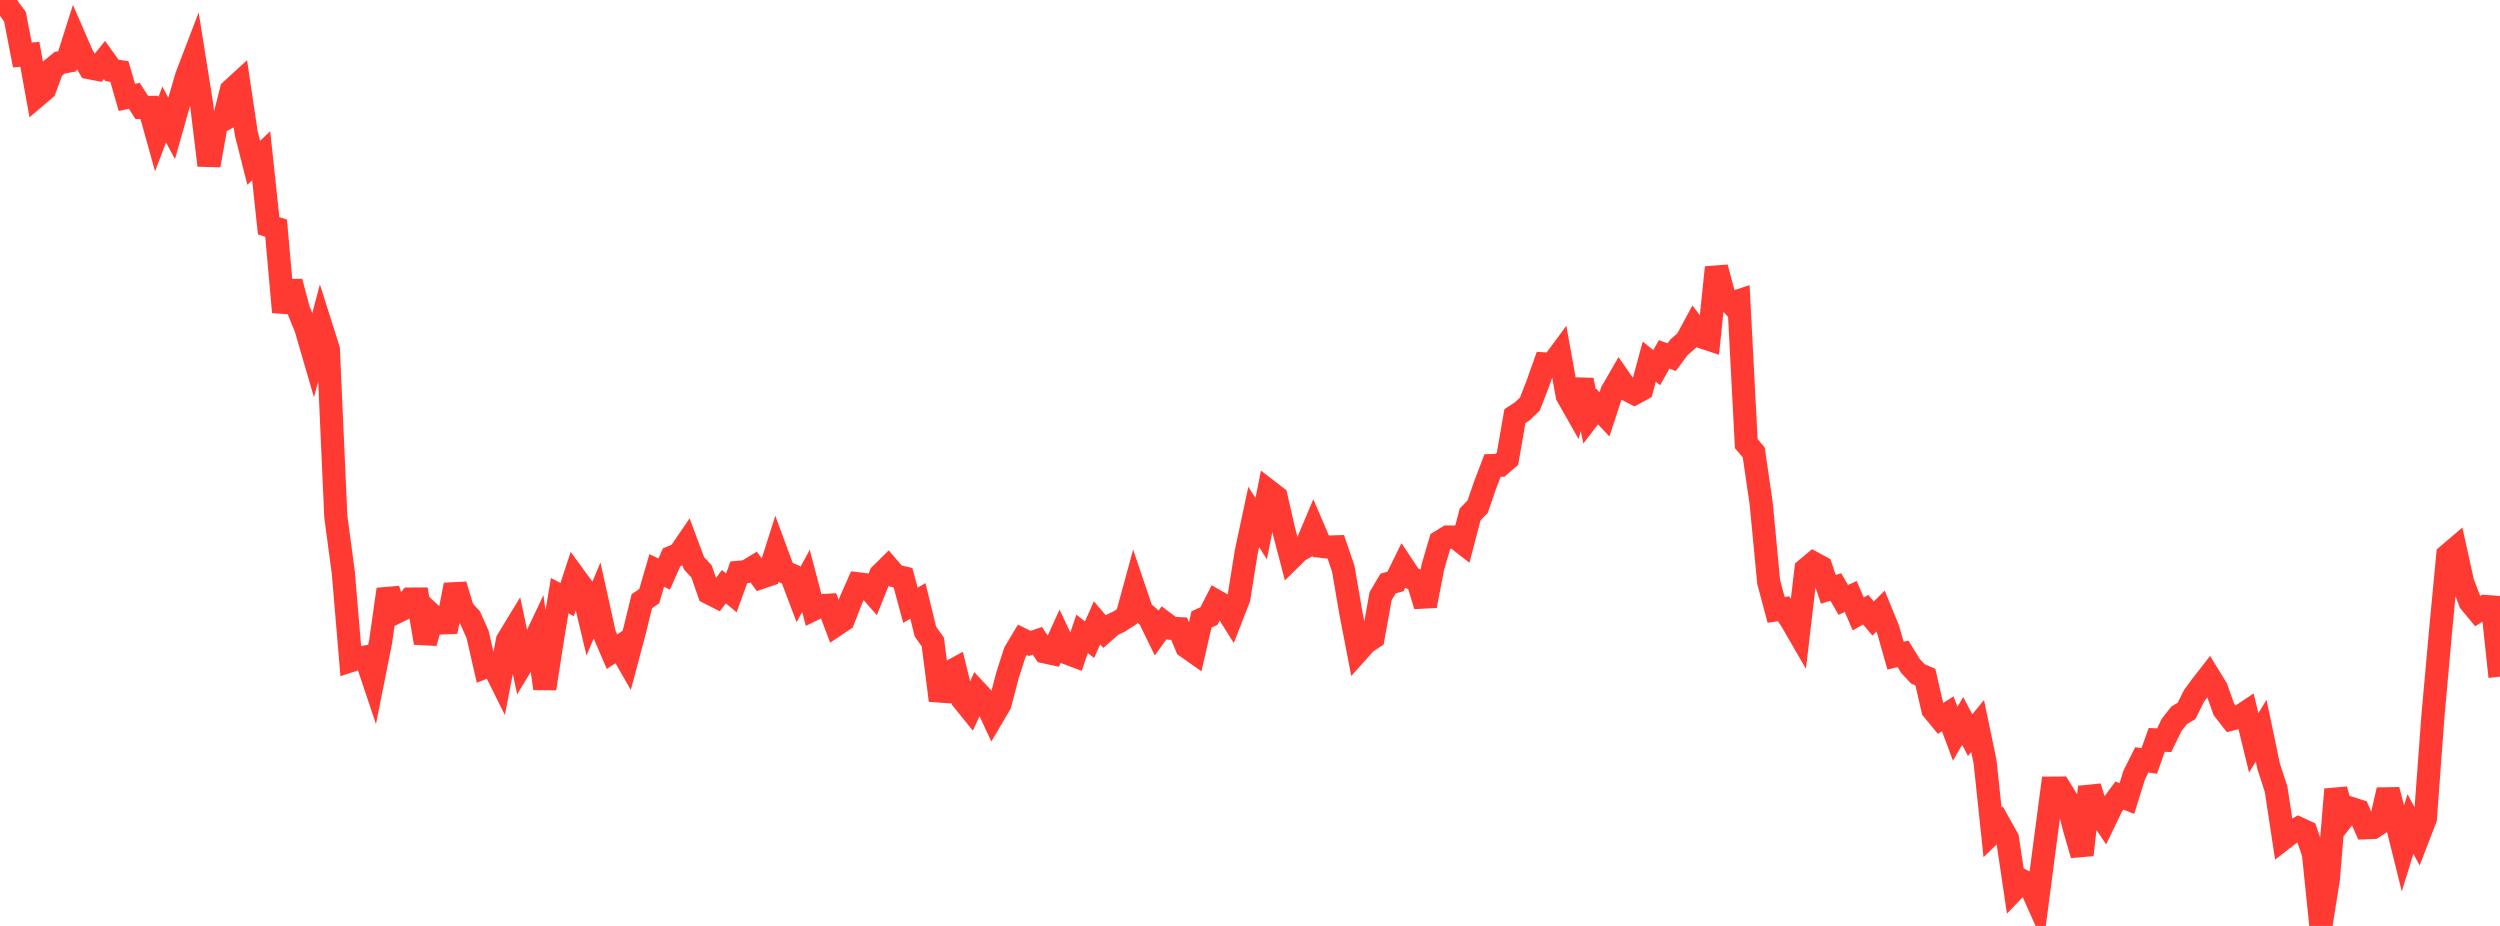 <?xml version="1.0" standalone="no"?>
<!DOCTYPE svg PUBLIC "-//W3C//DTD SVG 1.1//EN" "http://www.w3.org/Graphics/SVG/1.1/DTD/svg11.dtd">

<svg width="135" height="50" viewBox="0 0 135 50" preserveAspectRatio="none" 
  xmlns="http://www.w3.org/2000/svg"
  xmlns:xlink="http://www.w3.org/1999/xlink">


<polyline points="0.0, 0.0 0.403, 0.355 0.806, 0.897 1.209, 2.969 1.612, 2.933 2.015, 5.156 2.418, 4.813 2.821, 3.718 3.224, 3.386 3.627, 3.311 4.03, 2.041 4.433, 2.968 4.836, 3.659 5.239, 3.735 5.642, 3.24 6.045, 3.802 6.448, 3.863 6.851, 5.262 7.254, 5.176 7.657, 5.804 8.06, 5.801 8.463, 7.249 8.866, 6.183 9.269, 6.935 9.672, 5.51 10.075, 4.126 10.478, 3.071 10.881, 5.598 11.284, 8.928 11.687, 6.667 12.09, 6.452 12.493, 4.874 12.896, 4.505 13.299, 7.205 13.701, 8.793 14.104, 8.411 14.507, 12.19 14.91, 12.324 15.313, 16.852 15.716, 15.214 16.119, 16.735 16.522, 17.737 16.925, 19.12 17.328, 17.595 17.731, 18.866 18.134, 27.899 18.537, 30.907 18.94, 35.675 19.343, 35.544 19.746, 35.474 20.149, 36.677 20.552, 34.659 20.955, 31.825 21.358, 33.08 21.761, 32.883 22.164, 32.35 22.567, 32.349 22.97, 34.716 23.373, 33.264 23.776, 33.639 24.179, 33.625 24.582, 31.584 24.985, 32.92 25.388, 33.358 25.791, 34.262 26.194, 36.024 26.597, 35.868 27.0, 36.679 27.403, 34.581 27.806, 33.92 28.209, 35.82 28.612, 35.153 29.015, 34.299 29.418, 37.182 29.821, 34.58 30.224, 32.167 30.627, 32.379 31.03, 31.154 31.433, 31.705 31.836, 33.393 32.239, 32.431 32.642, 34.253 33.045, 35.192 33.448, 34.926 33.851, 35.63 34.254, 34.117 34.657, 32.469 35.06, 32.19 35.463, 30.806 35.866, 30.999 36.269, 30.091 36.672, 29.927 37.075, 29.338 37.478, 30.418 37.881, 30.853 38.284, 32.013 38.687, 32.217 39.09, 31.681 39.493, 32.016 39.896, 30.905 40.299, 30.867 40.701, 30.622 41.104, 31.18 41.507, 31.042 41.91, 29.775 42.313, 30.869 42.716, 31.041 43.119, 32.106 43.522, 31.367 43.925, 32.904 44.328, 32.708 44.731, 32.684 45.134, 33.749 45.537, 33.479 45.94, 32.438 46.343, 31.528 46.746, 31.579 47.149, 32.041 47.552, 31.033 47.955, 30.635 48.358, 31.103 48.761, 31.195 49.164, 32.685 49.567, 32.45 49.97, 34.103 50.373, 34.671 50.776, 37.822 51.179, 36.351 51.582, 36.132 51.985, 37.783 52.388, 38.281 52.791, 37.404 53.194, 37.838 53.597, 38.702 54.0, 38.018 54.403, 36.47 54.806, 35.219 55.209, 34.545 55.612, 34.746 56.015, 34.605 56.418, 35.2 56.821, 35.288 57.224, 34.406 57.627, 35.265 58.03, 35.416 58.433, 34.228 58.836, 34.544 59.239, 33.631 59.642, 34.102 60.045, 33.749 60.448, 33.555 60.851, 33.294 61.254, 31.816 61.657, 33.006 62.06, 33.355 62.463, 34.184 62.866, 33.624 63.269, 33.928 63.672, 33.949 64.075, 34.921 64.478, 35.205 64.881, 33.45 65.284, 33.264 65.687, 32.472 66.09, 32.703 66.493, 33.343 66.896, 32.309 67.299, 29.798 67.701, 27.915 68.104, 28.552 68.507, 26.523 68.91, 26.833 69.313, 28.599 69.716, 30.139 70.119, 29.741 70.522, 29.516 70.925, 28.556 71.328, 29.496 71.731, 29.543 72.134, 29.53 72.537, 30.715 72.94, 33.06 73.343, 35.148 73.746, 34.698 74.149, 34.433 74.552, 32.194 74.955, 31.512 75.358, 31.398 75.761, 30.58 76.164, 31.184 76.567, 31.385 76.97, 32.713 77.373, 30.627 77.776, 29.247 78.179, 28.999 78.582, 29.001 78.985, 29.314 79.388, 27.775 79.791, 27.363 80.194, 26.196 80.597, 25.139 81.0, 25.125 81.403, 24.777 81.806, 22.471 82.209, 22.207 82.612, 21.821 83.015, 20.789 83.418, 19.652 83.821, 19.676 84.224, 19.13 84.627, 21.358 85.03, 22.068 85.433, 20.527 85.836, 22.481 86.239, 21.952 86.642, 22.378 87.045, 21.142 87.448, 20.448 87.851, 21.031 88.254, 21.24 88.657, 21.022 89.06, 19.531 89.463, 19.854 89.866, 19.138 90.269, 19.286 90.672, 18.747 91.075, 18.397 91.478, 17.649 91.881, 18.187 92.284, 18.32 92.687, 14.443 93.09, 15.941 93.493, 16.38 93.896, 16.247 94.299, 23.959 94.701, 24.429 95.104, 27.189 95.507, 31.42 95.91, 32.933 96.313, 32.876 96.716, 33.478 97.119, 34.174 97.522, 30.745 97.925, 30.407 98.328, 30.625 98.731, 31.824 99.134, 31.7 99.537, 32.396 99.94, 32.211 100.343, 33.153 100.746, 32.924 101.149, 33.4 101.552, 32.997 101.955, 33.983 102.358, 35.407 102.761, 35.307 103.164, 35.96 103.567, 36.392 103.97, 36.563 104.373, 38.314 104.776, 38.804 105.179, 38.545 105.582, 39.622 105.985, 38.928 106.388, 39.698 106.791, 39.207 107.194, 41.139 107.597, 44.949 108.0, 44.56 108.403, 45.28 108.806, 47.982 109.209, 47.559 109.612, 47.773 110.015, 48.679 110.418, 45.614 110.821, 42.559 111.224, 42.556 111.627, 43.214 112.03, 44.779 112.433, 46.163 112.836, 42.497 113.239, 43.749 113.642, 44.345 114.045, 43.507 114.448, 42.962 114.851, 43.122 115.254, 41.834 115.657, 41.032 116.06, 41.091 116.463, 39.955 116.866, 39.971 117.269, 39.143 117.672, 38.629 118.075, 38.389 118.478, 37.577 118.881, 37.032 119.284, 36.514 119.687, 37.17 120.09, 38.315 120.493, 38.832 120.896, 38.731 121.299, 38.462 121.701, 40.114 122.104, 39.456 122.507, 41.382 122.91, 42.62 123.313, 45.277 123.716, 44.966 124.119, 44.731 124.522, 44.917 124.925, 46.089 125.328, 50.0 125.731, 47.467 126.134, 42.627 126.537, 44.165 126.94, 43.651 127.343, 43.779 127.746, 44.697 128.149, 44.681 128.552, 44.416 128.955, 42.659 129.358, 44.185 129.761, 45.806 130.164, 44.497 130.567, 45.244 130.97, 44.199 131.373, 38.728 131.776, 34.232 132.179, 29.981 132.582, 29.637 132.985, 31.457 133.388, 32.512 133.791, 33 134.194, 32.75 134.597, 32.78 135.0, 36.54" fill="none" stroke="#ff3a33" stroke-width="1.25"/>

</svg>